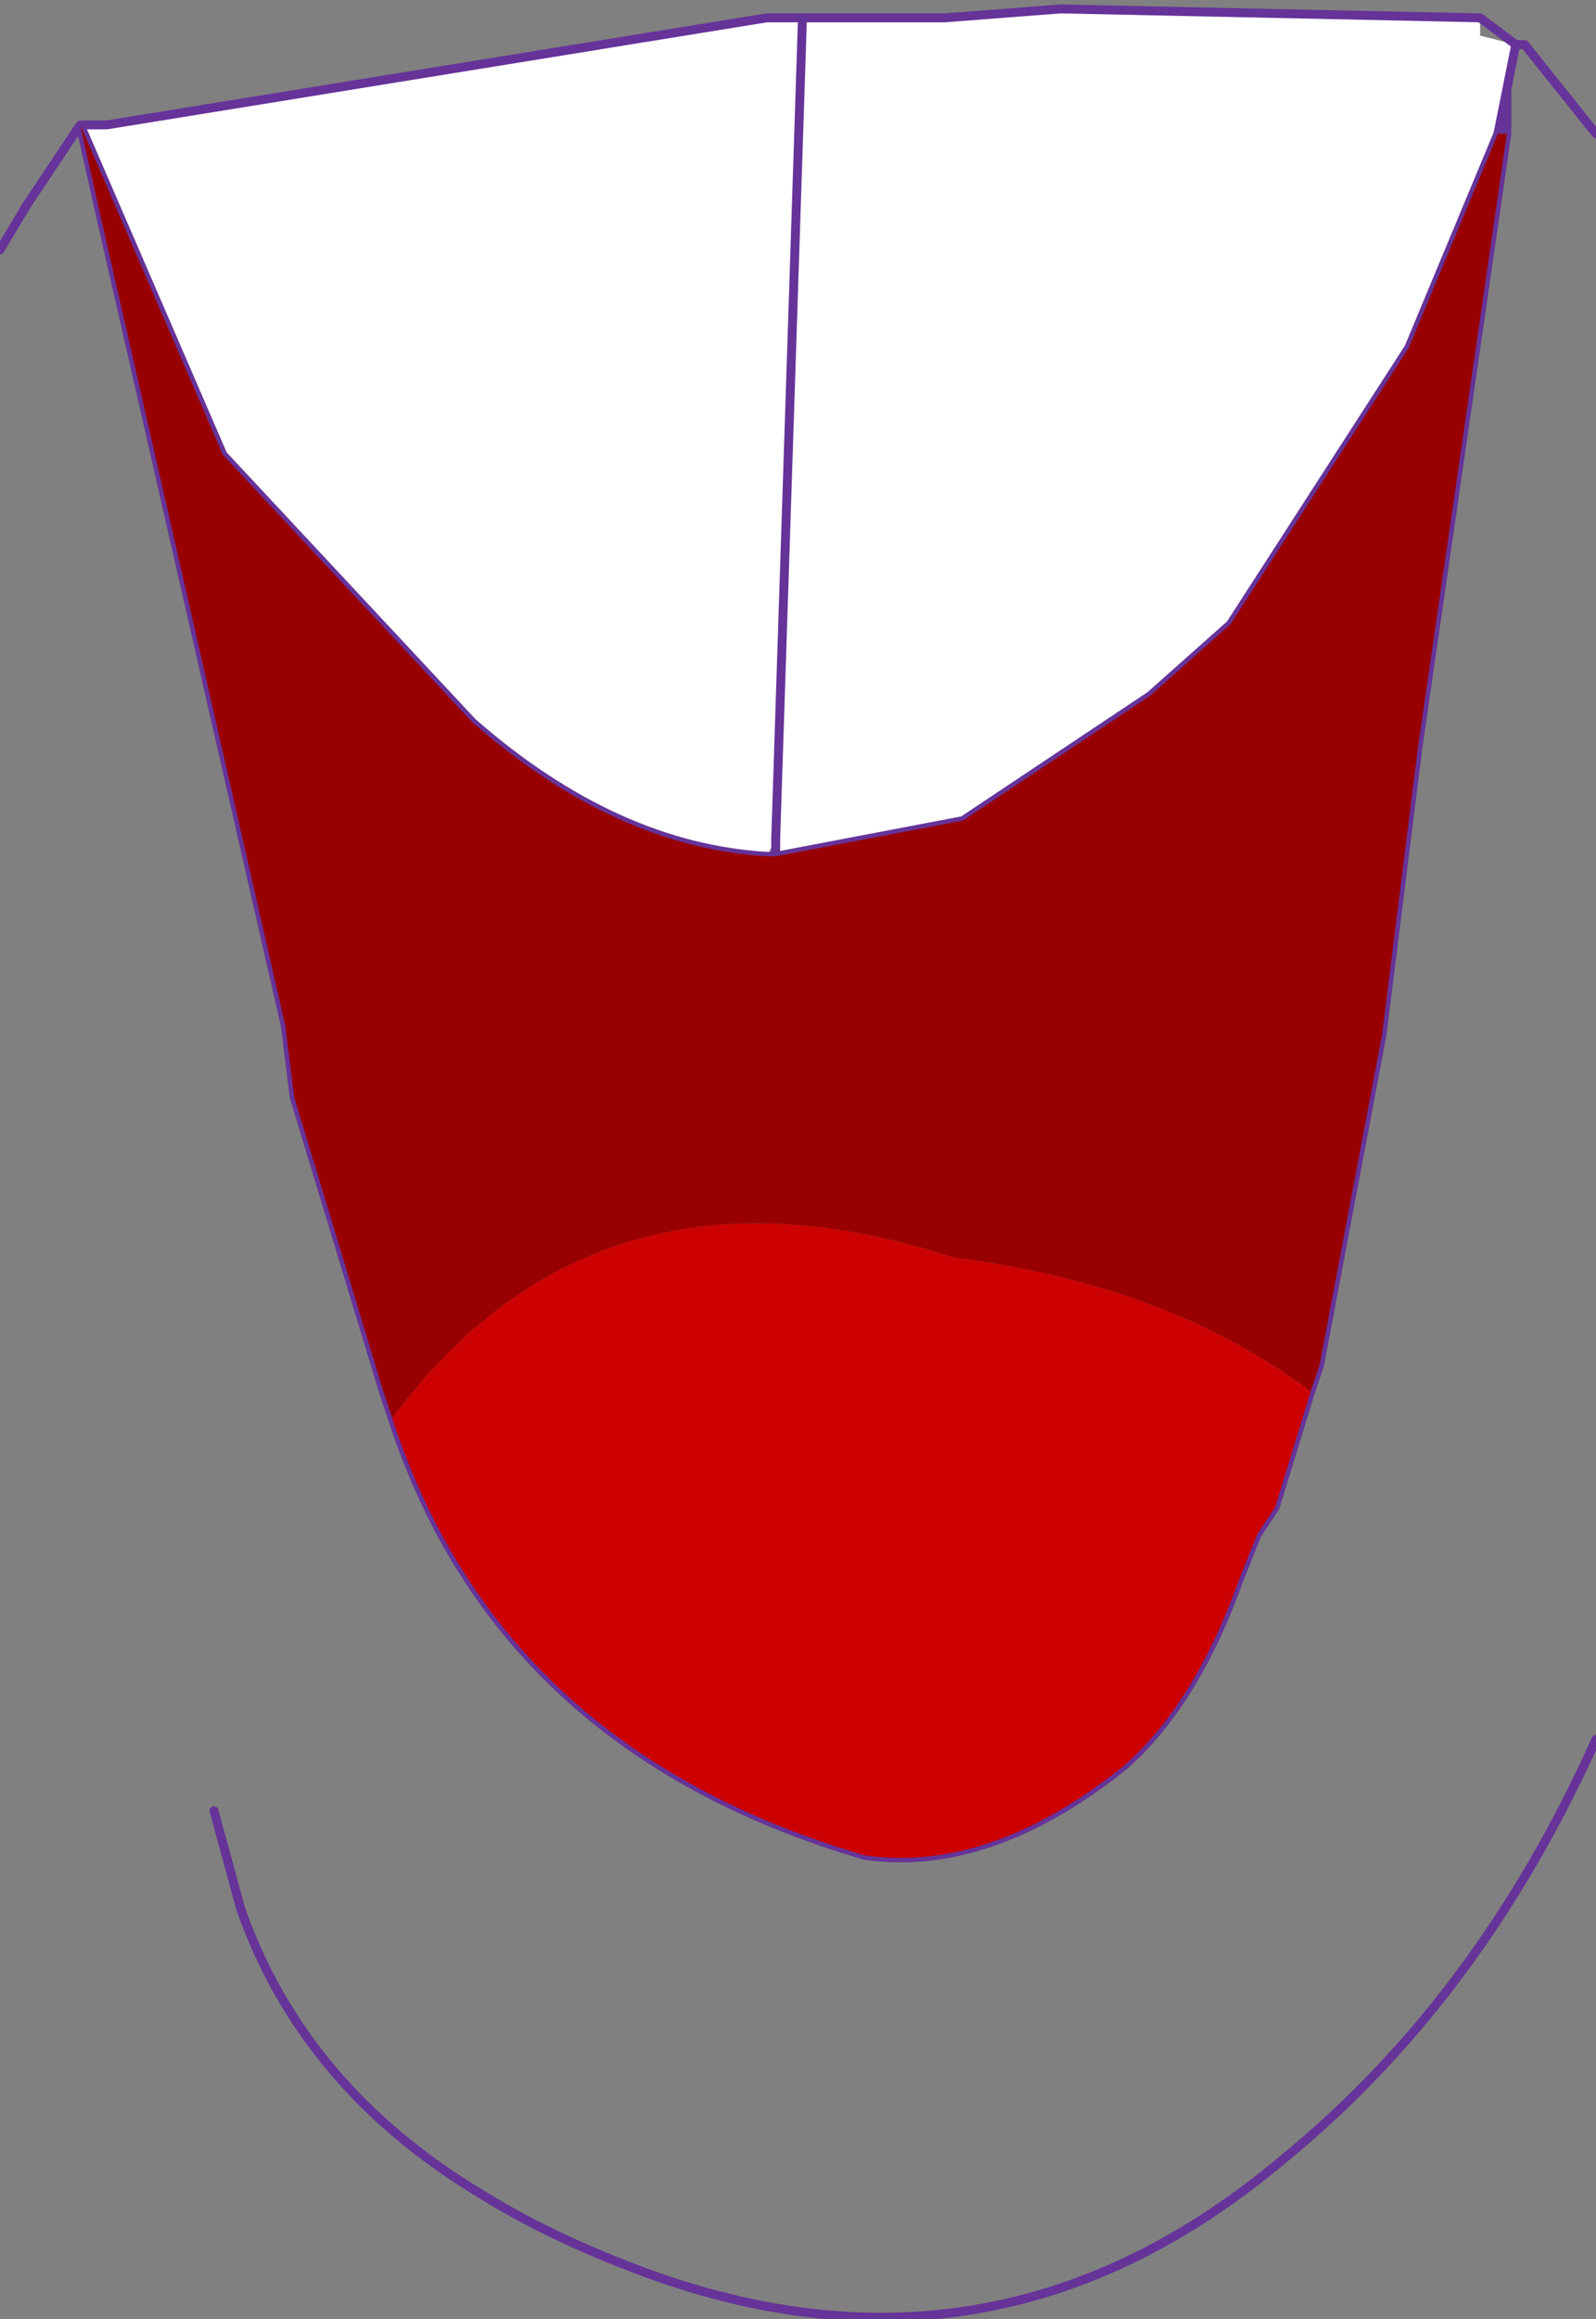 <?xml version="1.0" encoding="UTF-8" standalone="no"?>
<svg xmlns:xlink="http://www.w3.org/1999/xlink" height="13.0px" width="8.95px" xmlns="http://www.w3.org/2000/svg">
  <rect width="100%" height="100%" fill="#808080" stroke="none"/>
  <g transform="matrix(1.0, 0.0, 0.0, 1.0, 30.8, 28.1)">
    <path d="M-30.35 -27.4 L-30.2 -27.4 -26.5 -28.0 -26.3 -28.0 -25.5 -28.0 -24.85 -28.05 -22.5 -28.0 -22.5 -27.9 -22.3 -27.85 -22.35 -27.6 -22.4 -27.35 -22.9 -26.15 -23.9 -24.6 -24.35 -24.2 -25.4 -23.5 -26.45 -23.3 -26.45 -23.4 -26.5 -23.3 Q-27.35 -23.35 -28.15 -24.05 L-29.55 -25.55 -30.35 -27.4 M-26.45 -23.4 L-26.3 -28.0 -26.45 -23.4" fill="#ffffff" fill-rule="evenodd" stroke="none"/>
    <path d="M-30.35 -27.4 L-30.2 -27.4 -26.5 -28.0 -26.3 -28.0 -25.5 -28.0 -24.85 -28.05 -22.5 -28.0 -22.3 -27.85 -22.25 -27.85 -21.85 -27.35 M-22.35 -27.6 L-22.35 -27.35 -22.85 -23.9 -23.05 -22.3 -23.4 -20.45 -23.45 -20.3 -23.65 -19.65 -23.75 -19.5 -23.85 -19.25 Q-24.1 -18.55 -24.5 -18.2 -25.25 -17.6 -25.95 -17.7 -28.0 -18.3 -28.6 -20.15 L-28.65 -20.3 -29.15 -21.95 -29.2 -22.35 -30.25 -26.95 -30.35 -27.4 -30.65 -26.95 -30.8 -26.7 M-22.3 -27.85 L-22.25 -27.85 M-26.45 -23.4 L-26.45 -23.3 -25.4 -23.5 -24.35 -24.2 -23.9 -24.6 -22.9 -26.15 -22.4 -27.35 -22.35 -27.6 -22.3 -27.85 M-26.5 -23.3 L-26.45 -23.3 M-26.5 -23.3 Q-27.35 -23.35 -28.15 -24.05 L-29.55 -25.55 -30.35 -27.4 M-29.6 -17.95 L-29.45 -17.4 Q-29.1 -16.4 -28.1 -15.8 -27.7 -15.55 -27.15 -15.35 -25.2 -14.65 -23.6 -16.0 -22.5 -16.9 -21.85 -18.35 M-26.3 -28.0 L-26.45 -23.4" fill="none" stroke="#663399" stroke-linecap="round" stroke-linejoin="round" stroke-width="0.05"/>
    <path d="M-28.6 -20.15 L-28.65 -20.3 -29.15 -21.95 -29.2 -22.35 -30.25 -26.95 -30.35 -27.4 -29.55 -25.55 -28.15 -24.05 Q-27.35 -23.35 -26.5 -23.3 L-26.45 -23.3 -25.4 -23.5 -24.35 -24.2 -23.9 -24.6 -22.9 -26.15 -22.4 -27.35 -22.35 -27.35 -22.85 -23.9 -23.05 -22.3 -23.4 -20.45 -23.45 -20.3 Q-24.25 -20.9 -25.45 -21.05 -27.45 -21.7 -28.6 -20.15" fill="#990000" fill-rule="evenodd" stroke="none"/>
    <path d="M-23.45 -20.3 L-23.65 -19.65 -23.75 -19.5 -23.85 -19.25 Q-24.1 -18.55 -24.5 -18.2 -25.25 -17.6 -25.95 -17.7 -28.0 -18.3 -28.6 -20.15 -27.45 -21.7 -25.45 -21.05 -24.25 -20.9 -23.45 -20.3" fill="#cc0000" fill-rule="evenodd" stroke="none"/>
  </g>
</svg>
